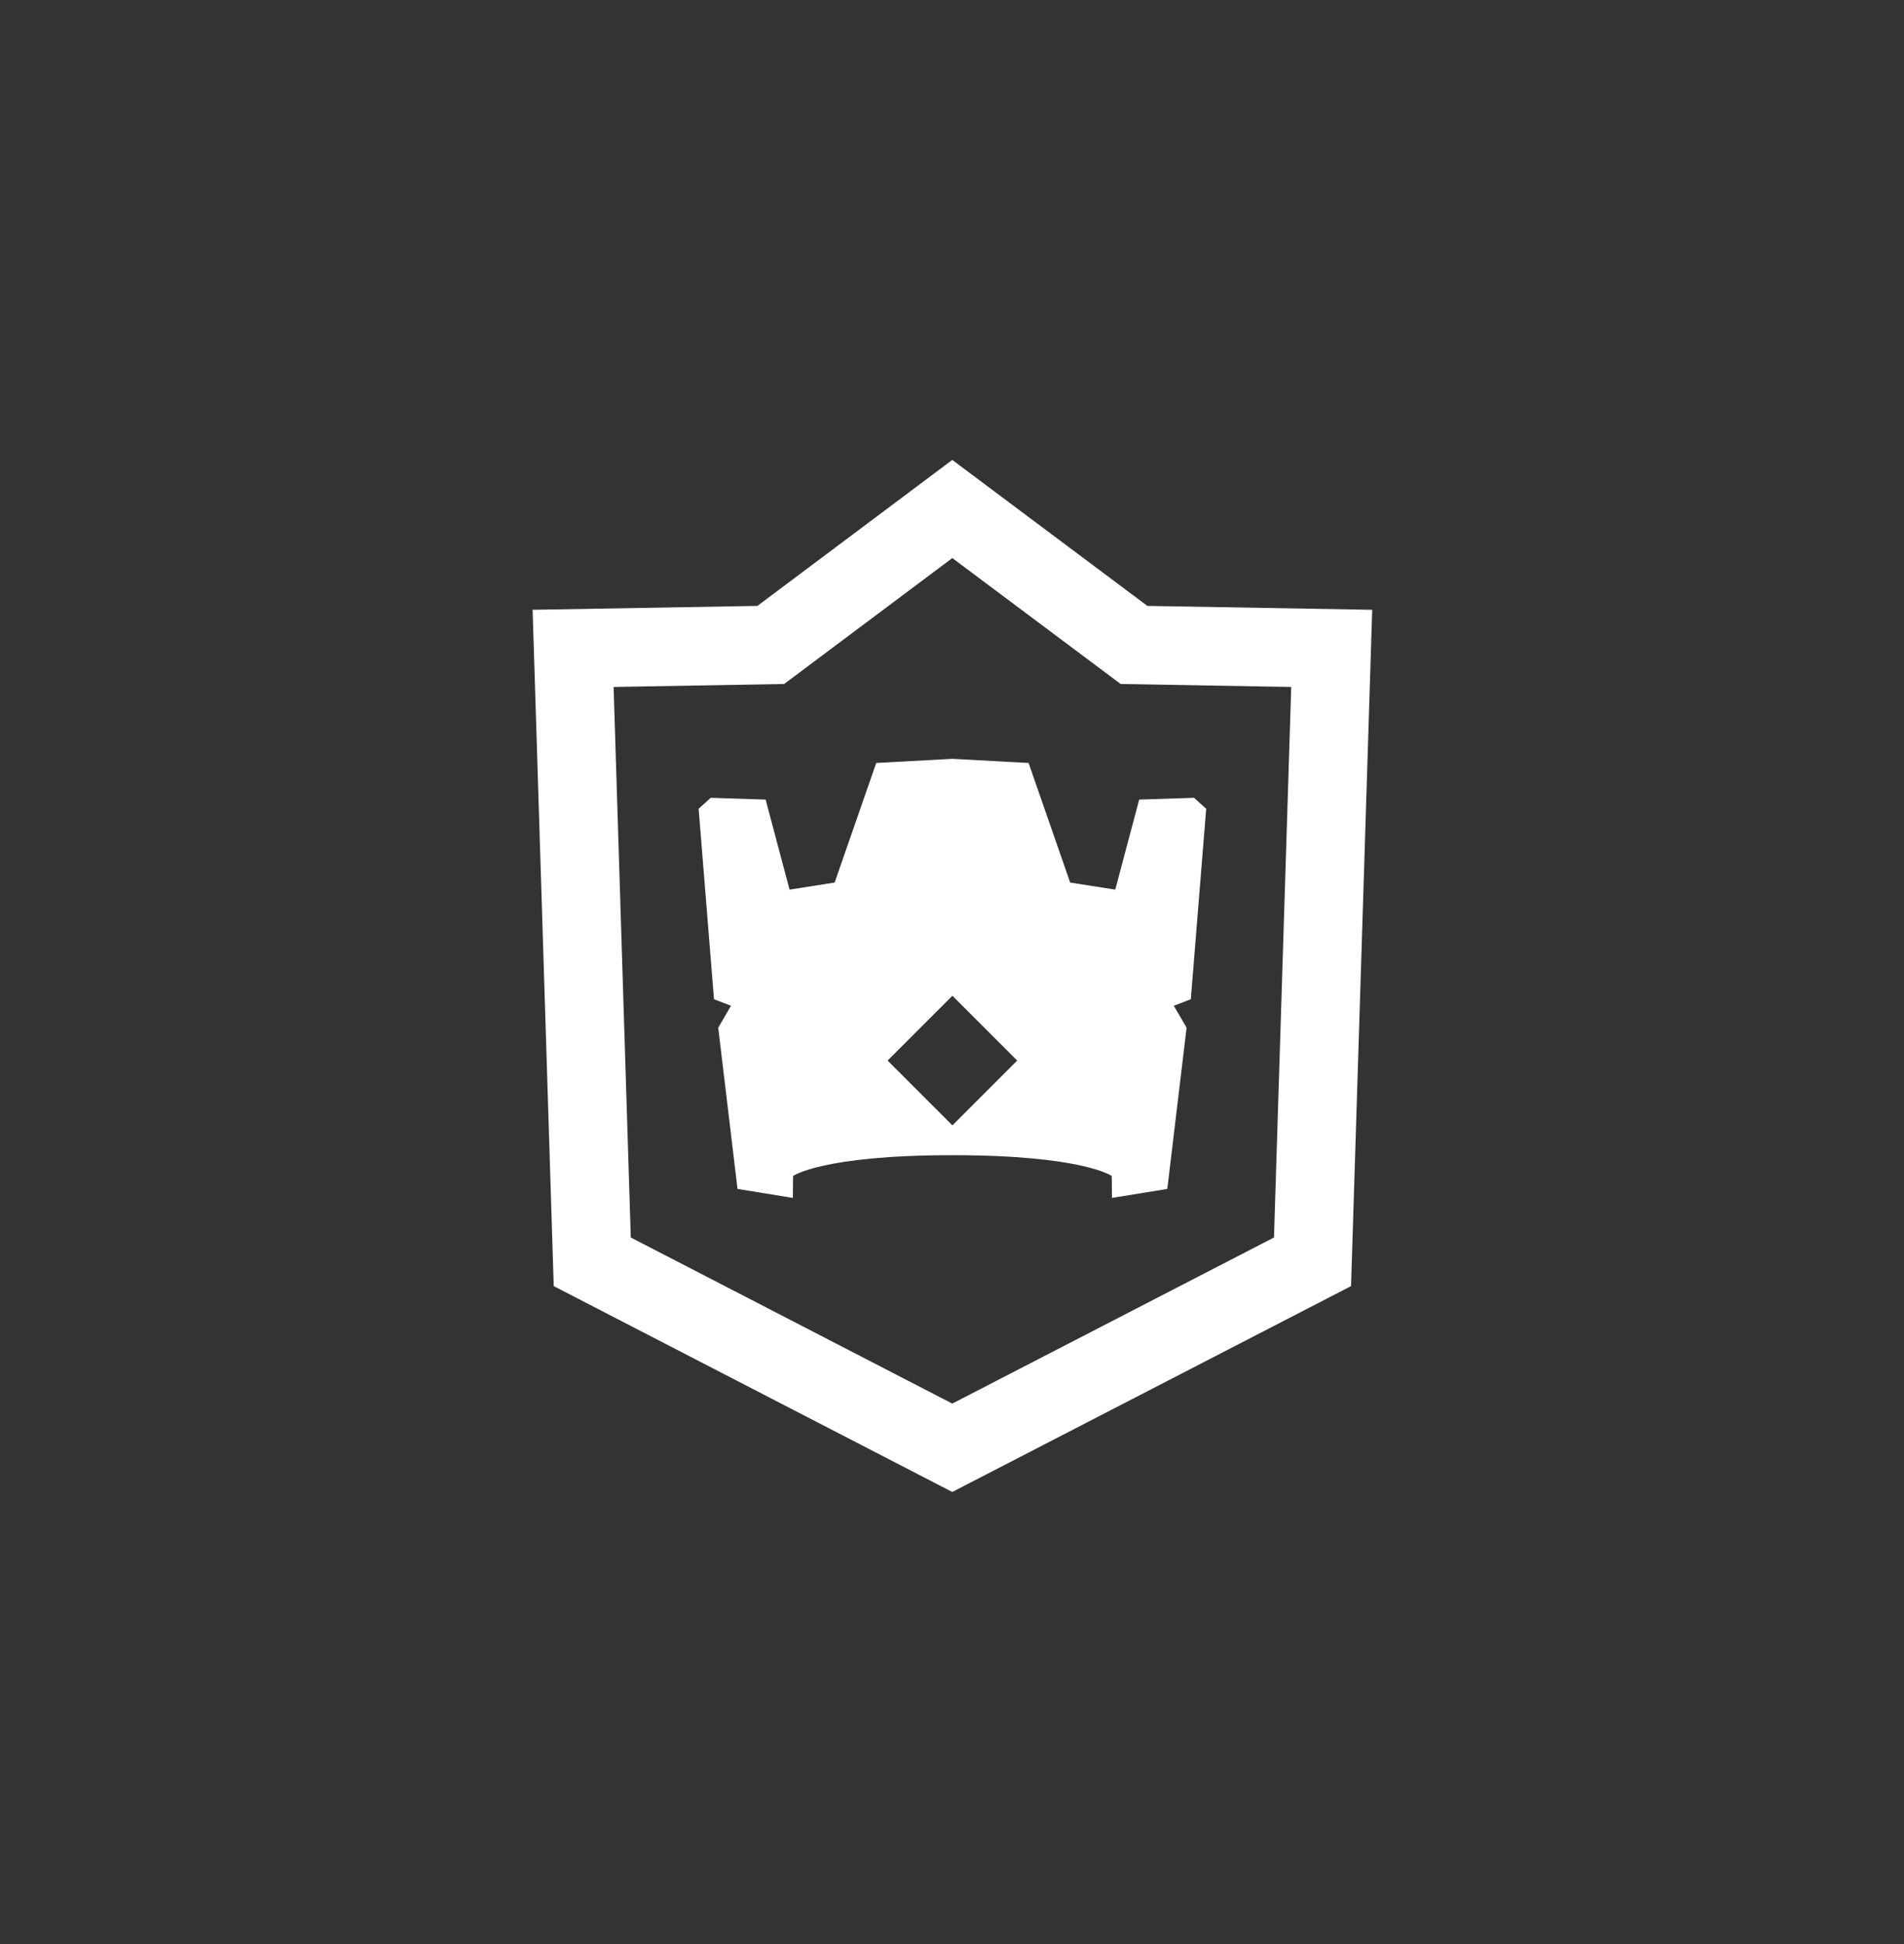 <?xml version="1.0" encoding="UTF-8" standalone="no"?>
<!DOCTYPE svg PUBLIC "-//W3C//DTD SVG 1.1//EN" "http://www.w3.org/Graphics/SVG/1.1/DTD/svg11.dtd">
<svg width="100%" height="100%" viewBox="0 0 48 49" version="1.1" xmlns="http://www.w3.org/2000/svg" xmlns:xlink="http://www.w3.org/1999/xlink" xml:space="preserve" xmlns:serif="http://www.serif.com/" style="fill-rule:evenodd;clip-rule:evenodd;stroke-linejoin:round;stroke-miterlimit:2;">
    <rect x="0" y="0" width="48" height="49" fill="#333333" stroke="none"/>
    <g transform="matrix(1,0,0,1,-53,-52)">
        <g transform="matrix(1,0,0,1,53,52.59)">
            <rect id="Clash-Royale-2" serif:id="Clash Royale 2" x="0" y="0" width="48" height="48" style="fill:none;"/>
            <g id="Clash-Royale-21" serif:id="Clash Royale 2">
                <g transform="matrix(1.1,0,0,1.1,-2.393,-1.035)">
                    <g transform="matrix(1,0,0,1,-52.638,0)">
                        <path d="M67.504,29.874L67.02,14.377L72.172,14.288L76.638,10.943L81.109,14.288L86.262,14.377L85.777,29.874L76.638,34.591L67.504,29.874ZM76.638,32.566L84.011,28.76L84.406,16.145L80.497,16.077C80.497,16.077 76.639,13.192 76.639,13.192L72.785,16.077L68.876,16.145L69.27,28.76L76.638,32.566Z" style="fill:white;"/>
                    </g>
                    <g transform="matrix(1,0,0,1,-52.997,0.447)">
                        <path d="M77,26.427C74.008,26.427 73.348,26.904 73.348,26.904L73.343,27.406L72.075,27.2L71.633,23.506L71.926,23.003L71.536,22.854L71.184,18.489L71.462,18.238L72.719,18.279L73.268,20.342L74.301,20.18L75.254,17.44L77,17.345L78.746,17.44L79.699,20.18L80.732,20.342L81.281,18.279L82.538,18.238L82.816,18.489L82.464,22.854L82.074,23.003L82.367,23.506L81.925,27.2L80.657,27.406L80.652,26.904C80.652,26.904 79.992,26.427 77,26.427ZM78.485,24.259L77,22.774L75.515,24.259L77,25.744L78.485,24.259Z" style="fill:white;"/>
                    </g>
                </g>
            </g>
        </g>
    </g>
</svg>
